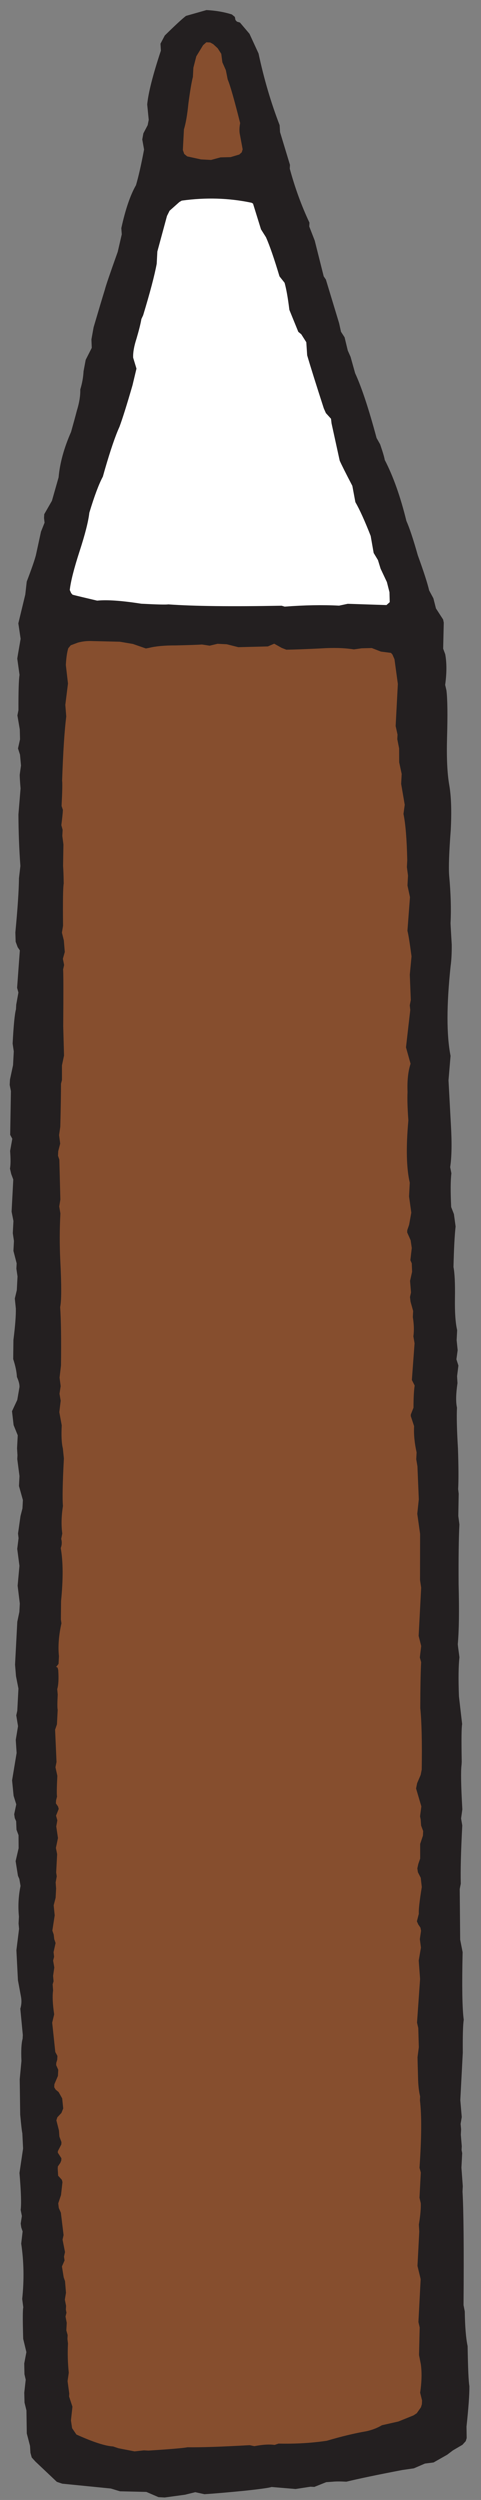 <?xml version="1.0" encoding="UTF-8" standalone="no"?>
<svg width="31px" height="161px" viewBox="0 0 31 161" version="1.1" xmlns="http://www.w3.org/2000/svg" xmlns:xlink="http://www.w3.org/1999/xlink">
    <rect x="0" y="0" width="31" height="161" fill="#808080" stroke="none"/>
    <!-- Generator: Sketch 3.7.2 (28276) - http://www.bohemiancoding.com/sketch -->
    <title>bruin potlood</title>
    <desc>Created with Sketch.</desc>
    <defs></defs>
    <g id="Spelletjes" stroke="none" stroke-width="1" fill="none" fill-rule="evenodd">
        <g id="Kleuren" transform="translate(-632, -736)">
            <g id="bruin-potlood" transform="translate(648.235, 816.621) rotate(3) translate(-648.235, -816.621) translate(630.235, 736.121)">
                <path d="M15.188,41.558 C15.82,41.624 16.303,41.624 16.636,41.558 L17.336,41.361 C17.469,41.328 17.669,41.41 17.935,41.608 C18.402,41.706 18.935,41.69 19.534,41.558 C20.7,41.394 21.682,41.345 22.482,41.41 C22.715,41.443 23.198,41.41 23.931,41.312 C24.563,41.312 24.963,41.476 25.13,41.805 C25.429,42.299 25.529,43.286 25.429,44.767 C25.363,45.425 25.479,46.379 25.779,47.629 C26.212,51.117 26.445,53.108 26.478,53.601 C26.478,53.799 26.578,54.737 26.778,56.415 C26.811,56.744 26.878,57.188 26.978,57.747 C26.911,58.438 26.895,58.965 26.928,59.327 C27.294,61.696 27.428,63.572 27.328,64.954 L27.278,66.385 C27.278,66.418 27.361,66.878 27.528,67.767 C27.561,67.898 27.528,68.408 27.428,69.297 L27.528,70.679 C27.561,71.107 27.611,72.094 27.677,73.64 C27.744,74.891 27.844,75.878 27.977,76.602 C28.044,77.26 28.06,77.72 28.027,77.984 L27.927,78.675 C27.961,78.806 28.06,79.02 28.227,79.316 C28.294,79.942 28.327,80.912 28.327,82.228 C28.627,85.058 28.76,86.868 28.727,87.658 C28.727,87.987 28.793,88.431 28.926,88.99 L28.976,89.78 C28.943,89.945 28.876,90.175 28.777,90.471 L29.276,93.235 C29.376,94.551 29.543,96.525 29.776,99.158 C29.942,100.737 30.026,101.675 30.026,101.971 L30.026,103.551 C30.026,104.209 30.075,104.735 30.175,105.13 C30.242,105.36 30.275,105.772 30.275,106.364 L30.325,108.091 C30.325,108.749 30.392,109.737 30.525,111.053 C30.525,111.382 30.558,111.859 30.625,112.484 C30.692,113.076 30.658,113.554 30.525,113.915 C30.425,114.179 30.409,114.409 30.475,114.606 C30.508,114.771 30.575,115.001 30.675,115.297 C30.742,115.594 30.775,116.038 30.775,116.63 C30.808,116.828 30.842,117.058 30.875,117.321 C30.908,117.518 30.892,117.732 30.825,117.963 C30.758,118.226 30.725,118.687 30.725,119.345 C30.692,119.674 30.808,120.118 31.075,120.677 C31.108,121.006 31.075,121.516 30.975,122.207 L30.875,122.898 C30.875,123.063 30.975,123.26 31.175,123.491 C31.208,123.622 31.191,123.836 31.125,124.132 L31.225,124.823 L31.225,127.933 C31.225,128.986 31.275,130.022 31.374,131.042 C31.408,131.24 31.424,131.733 31.424,132.523 C31.424,133.115 31.474,133.609 31.574,134.004 C31.774,134.728 31.841,135.715 31.774,136.965 C31.741,137.656 31.824,138.66 32.024,139.976 C32.057,140.601 32.074,141.555 32.074,142.839 C32.107,143.069 32.107,143.513 32.074,144.171 C32.041,144.731 32.074,145.175 32.174,145.504 C32.374,146.162 32.424,147.215 32.324,148.663 C32.357,149.321 32.457,150.275 32.623,151.525 C32.69,152.183 32.707,152.661 32.673,152.957 C32.673,153.055 32.707,153.302 32.773,153.697 C32.807,153.993 32.773,154.24 32.673,154.437 C32.474,154.766 32.057,155.03 31.424,155.227 C30.558,155.49 30.075,155.655 29.976,155.721 C29.643,155.918 29.176,156.083 28.577,156.214 C27.777,156.412 27.278,156.543 27.078,156.609 C26.478,156.839 25.496,156.987 24.13,157.053 C23.631,157.053 22.981,157.103 22.182,157.201 C21.183,157.333 20.533,157.415 20.234,157.448 L16.037,157.843 C15.304,157.975 14.322,157.958 13.089,157.794 C12.157,157.629 11.674,157.547 11.641,157.547 C11.074,157.382 10.675,157.136 10.441,156.806 C10.342,156.642 10.292,156.428 10.292,156.165 C10.325,155.869 10.342,155.638 10.342,155.474 C10.175,154.816 10.058,154.339 9.992,154.043 C9.925,152.825 9.875,151.92 9.842,151.328 C9.542,150.012 9.426,149.057 9.492,148.465 C9.592,148.005 9.559,147.56 9.392,147.133 C9.259,146.804 9.226,146.343 9.292,145.751 C9.326,145.422 9.209,144.5 8.943,142.987 C8.843,142.756 8.776,142.559 8.743,142.394 L8.893,141.802 L8.893,141.012 C8.926,140.914 8.909,140.831 8.843,140.766 C8.743,140.667 8.676,140.601 8.643,140.568 C8.576,140.404 8.593,140.206 8.693,139.976 C8.76,139.746 8.793,139.565 8.793,139.433 C8.626,139.235 8.543,139.087 8.543,138.989 C8.543,138.923 8.576,138.808 8.643,138.643 C8.71,138.512 8.726,138.396 8.693,138.298 C8.393,137.804 8.277,137.376 8.343,137.014 C8.343,136.883 8.426,136.685 8.593,136.422 C8.693,136.225 8.726,136.027 8.693,135.83 C8.66,135.665 8.56,135.468 8.393,135.238 C8.227,135.04 8.127,134.859 8.093,134.695 C8.227,134.399 8.293,134.185 8.293,134.053 C8.227,133.757 8.177,133.51 8.143,133.313 C8.11,132.753 8.043,132.309 7.944,131.98 C7.777,131.552 7.727,131.075 7.794,130.549 C7.827,130.187 7.81,129.693 7.744,129.068 C7.677,128.344 7.644,127.834 7.644,127.538 C7.744,126.222 7.677,125.333 7.444,124.873 C7.377,124.774 7.377,124.56 7.444,124.231 C7.477,123.836 7.494,123.589 7.494,123.491 C7.461,123.326 7.477,123.096 7.544,122.8 C7.577,122.471 7.577,122.224 7.544,122.059 C7.477,121.434 7.444,120.463 7.444,119.147 L7.244,116.433 C7.177,116.071 7.144,115.577 7.144,114.952 C7.144,114.195 7.128,113.702 7.094,113.471 C7.094,112.221 7.078,111.267 7.044,110.609 C6.944,109.852 6.911,109.375 6.944,109.177 C7.044,108.486 6.994,108.042 6.794,107.845 C6.928,107.746 6.978,107.548 6.944,107.252 C6.911,106.956 6.894,106.742 6.894,106.611 L6.994,105.13 C7.028,104.965 6.994,104.538 6.894,103.847 L6.894,102.465 C6.695,99.997 6.595,98.138 6.595,96.887 C6.628,96.098 6.578,95.078 6.445,93.827 C6.312,92.149 6.228,91.113 6.195,90.718 L6.045,89.336 C6.078,88.743 6.078,88.299 6.045,88.003 C6.012,86.621 5.945,85.601 5.845,84.943 C5.845,83.561 5.795,82.541 5.695,81.883 C5.595,80.863 5.545,79.81 5.545,78.724 L5.146,67.224 C5.013,65.908 4.946,64.921 4.946,64.263 C4.946,62.946 4.913,61.959 4.846,61.301 C4.713,60.084 4.646,59.179 4.646,58.586 C4.68,57.731 4.646,56.793 4.546,55.773 C4.446,55.115 4.38,54.177 4.346,52.96 C4.313,51.644 4.263,50.706 4.197,50.146 C4.13,49.455 4.13,48.435 4.197,47.086 C4.296,45.671 4.28,44.717 4.147,44.224 C3.847,42.809 4.113,42.019 4.946,41.855 C5.812,41.69 6.828,41.657 7.993,41.756 C8.093,41.756 8.327,41.805 8.693,41.904 C8.959,42.003 9.176,42.036 9.342,42.003 C9.675,41.97 10.158,41.871 10.791,41.706 C12.423,41.641 13.406,41.575 13.739,41.509 C14.039,41.476 14.522,41.493 15.188,41.558 L15.188,41.558 Z" id="Layer0_2_MEMBER_0_MEMBER_1_1_STROKES" stroke="#864E2E" stroke-width="0.99"></path>
                <path d="M8.743,15.695 L7.344,23.05 C7.344,23.214 7.377,23.428 7.444,23.691 C7.544,23.954 7.577,24.152 7.544,24.284 C7.511,24.678 7.427,25.156 7.294,25.715 C7.194,26.044 7.044,26.521 6.844,27.146 C6.212,29.746 5.695,31.621 5.296,32.773 C5.196,33.069 5.096,33.546 4.996,34.204 C4.896,34.829 4.779,35.307 4.646,35.636 L4.247,37.363 C4.247,37.495 4.197,37.709 4.097,38.005 C4.03,38.301 4.03,38.515 4.097,38.646 C4.23,38.943 5.129,39.091 6.794,39.091 L9.692,39.189 C10.358,39.189 11.357,39.14 12.69,39.041 C14.621,39.041 15.704,39.025 15.937,38.992 C16.503,38.893 17.519,38.844 18.985,38.844 C20.283,38.811 21.283,38.696 21.982,38.498 C22.448,38.465 23.198,38.449 24.23,38.449 C24.53,38.383 24.68,38.153 24.68,37.758 C24.68,37.429 24.58,37.116 24.38,36.82 C24.08,36.359 23.764,35.701 23.431,34.846 C23.065,33.859 22.781,33.184 22.582,32.822 C22.182,31.671 21.816,30.815 21.482,30.256 C21.316,29.927 20.983,29.005 20.483,27.492 C20.383,27.13 20.017,26.258 19.384,24.876 C18.851,23.79 18.568,22.885 18.535,22.161 C18.502,21.964 18.402,21.766 18.235,21.569 C18.002,21.273 17.869,21.092 17.835,21.026 L17.236,19.792 C17.103,19.068 16.986,18.525 16.886,18.163 C16.853,18.032 16.736,17.851 16.537,17.62 C16.337,17.357 16.22,17.16 16.187,17.028 L15.587,15.449 C15.288,14.988 15.088,14.61 14.988,14.313 C14.721,13.524 14.538,13.096 14.438,13.03 C14.338,12.964 14.122,12.931 13.789,12.931 L13.139,12.931 C11.707,12.701 10.641,12.767 9.942,13.129 C9.542,13.359 9.242,13.738 9.043,14.264 C8.976,14.494 8.876,14.972 8.743,15.695 L8.743,15.695 Z" id="Shape" fill="#FFFFFF"></path>
                <path d="M8.743,15.695 C8.876,14.972 8.976,14.494 9.043,14.264 C9.242,13.738 9.542,13.359 9.942,13.129 C10.641,12.767 11.707,12.701 13.139,12.931 L13.789,12.931 C14.122,12.931 14.338,12.964 14.438,13.03 C14.538,13.096 14.721,13.524 14.988,14.313 C15.088,14.61 15.288,14.988 15.587,15.449 L16.187,17.028 C16.22,17.16 16.337,17.357 16.537,17.62 C16.736,17.851 16.853,18.032 16.886,18.163 C16.986,18.525 17.103,19.068 17.236,19.792 L17.835,21.026 C17.869,21.092 18.002,21.273 18.235,21.569 C18.402,21.766 18.502,21.964 18.535,22.161 C18.568,22.885 18.851,23.79 19.384,24.876 C20.017,26.258 20.383,27.13 20.483,27.492 C20.983,29.005 21.316,29.927 21.482,30.256 C21.816,30.815 22.182,31.671 22.582,32.822 C22.781,33.184 23.065,33.859 23.431,34.846 C23.764,35.701 24.08,36.359 24.38,36.82 C24.58,37.116 24.68,37.429 24.68,37.758 C24.68,38.153 24.53,38.383 24.23,38.449 C23.198,38.449 22.448,38.465 21.982,38.498 C21.283,38.696 20.283,38.811 18.985,38.844 C17.519,38.844 16.503,38.893 15.937,38.992 C15.704,39.025 14.621,39.041 12.69,39.041 C11.357,39.14 10.358,39.189 9.692,39.189 L6.794,39.091 C5.129,39.091 4.23,38.943 4.097,38.646 C4.03,38.515 4.03,38.301 4.097,38.005 C4.197,37.709 4.247,37.495 4.247,37.363 L4.646,35.636 C4.779,35.307 4.896,34.829 4.996,34.204 C5.096,33.546 5.196,33.069 5.296,32.773 C5.695,31.621 6.212,29.746 6.844,27.146 C7.044,26.521 7.194,26.044 7.294,25.715 C7.427,25.156 7.511,24.678 7.544,24.284 C7.577,24.152 7.544,23.954 7.444,23.691 C7.377,23.428 7.344,23.214 7.344,23.05 L8.743,15.695 L8.743,15.695 Z" id="Layer0_2_MEMBER_1_MEMBER_1_1_STROKES" stroke="#FFFFFF" stroke-width="0.99"></path>
                <path d="M10.042,10.167 C10.508,10.529 11.257,10.546 12.29,10.217 C12.889,10.151 13.273,10.036 13.439,9.871 C13.639,9.674 13.656,9.312 13.489,8.786 C13.489,8.358 13.456,8.045 13.389,7.848 L13.039,6.564 C12.84,5.742 12.573,4.952 12.24,4.195 C11.707,3.011 11.224,2.632 10.791,3.06 C10.525,3.29 10.358,3.685 10.292,4.245 C10.258,4.541 10.225,4.969 10.192,5.528 C10.092,6.054 10.009,6.877 9.942,7.996 C9.709,9.246 9.742,9.97 10.042,10.167 L10.042,10.167 Z" id="Shape" fill="#864E2E"></path>
                <path d="M9.942,7.996 C10.009,6.877 10.092,6.054 10.192,5.528 C10.225,4.969 10.258,4.541 10.292,4.245 C10.358,3.685 10.525,3.29 10.791,3.06 C11.224,2.632 11.707,3.011 12.24,4.195 C12.573,4.952 12.84,5.742 13.039,6.564 L13.389,7.848 C13.456,8.045 13.489,8.358 13.489,8.786 C13.656,9.312 13.639,9.674 13.439,9.871 C13.273,10.036 12.889,10.151 12.29,10.217 C11.257,10.546 10.508,10.529 10.042,10.167 C9.742,9.97 9.709,9.246 9.942,7.996 Z" id="Layer0_2_MEMBER_2_MEMBER_1_1_STROKES" stroke="#864E2E" stroke-width="0.99"></path>
                <path d="M15.188,41.558 C14.522,41.493 14.039,41.476 13.739,41.509 C13.406,41.575 12.423,41.641 10.791,41.706 C10.158,41.871 9.675,41.97 9.342,42.003 C9.176,42.036 8.959,42.003 8.693,41.904 C8.327,41.805 8.093,41.756 7.993,41.756 C6.828,41.657 5.812,41.69 4.946,41.855 C4.113,42.019 3.847,42.809 4.147,44.224 C4.28,44.717 4.296,45.671 4.197,47.086 C4.13,48.435 4.13,49.455 4.197,50.146 C4.263,50.706 4.313,51.644 4.346,52.96 C4.38,54.177 4.446,55.115 4.546,55.773 C4.646,56.793 4.68,57.731 4.646,58.586 C4.646,59.179 4.713,60.084 4.846,61.301 C4.913,61.959 4.946,62.946 4.946,64.263 C4.946,64.921 5.013,65.908 5.146,67.224 L5.545,78.724 C5.545,79.81 5.595,80.863 5.695,81.883 C5.795,82.541 5.845,83.561 5.845,84.943 C5.945,85.601 6.012,86.621 6.045,88.003 C6.078,88.299 6.078,88.743 6.045,89.336 L6.195,90.718 C6.228,91.113 6.312,92.149 6.445,93.827 C6.578,95.078 6.628,96.098 6.595,96.887 C6.595,98.138 6.695,99.997 6.894,102.465 L6.894,103.847 C6.994,104.538 7.028,104.965 6.994,105.13 L6.894,106.611 C6.894,106.742 6.911,106.956 6.944,107.252 C6.978,107.548 6.928,107.746 6.794,107.845 C6.994,108.042 7.044,108.486 6.944,109.177 C6.911,109.375 6.944,109.852 7.044,110.609 C7.078,111.267 7.094,112.221 7.094,113.471 C7.128,113.702 7.144,114.195 7.144,114.952 C7.144,115.577 7.177,116.071 7.244,116.433 L7.444,119.147 C7.444,120.463 7.477,121.434 7.544,122.059 C7.577,122.224 7.577,122.471 7.544,122.8 C7.477,123.096 7.461,123.326 7.494,123.491 C7.494,123.589 7.477,123.836 7.444,124.231 C7.377,124.56 7.377,124.774 7.444,124.873 C7.677,125.333 7.744,126.222 7.644,127.538 C7.644,127.834 7.677,128.344 7.744,129.068 C7.81,129.693 7.827,130.187 7.794,130.549 C7.727,131.075 7.777,131.552 7.944,131.98 C8.043,132.309 8.11,132.753 8.143,133.313 C8.177,133.51 8.227,133.757 8.293,134.053 C8.293,134.185 8.227,134.399 8.093,134.695 C8.127,134.859 8.227,135.04 8.393,135.238 C8.56,135.468 8.66,135.665 8.693,135.83 C8.726,136.027 8.693,136.225 8.593,136.422 C8.426,136.685 8.343,136.883 8.343,137.014 C8.277,137.376 8.393,137.804 8.693,138.298 C8.726,138.396 8.71,138.512 8.643,138.643 C8.576,138.808 8.543,138.923 8.543,138.989 C8.543,139.087 8.626,139.235 8.793,139.433 C8.793,139.565 8.76,139.746 8.693,139.976 C8.593,140.206 8.576,140.404 8.643,140.568 C8.676,140.601 8.743,140.667 8.843,140.766 C8.909,140.831 8.926,140.914 8.893,141.012 L8.893,141.802 L8.743,142.394 C8.776,142.559 8.843,142.756 8.943,142.987 C9.209,144.5 9.326,145.422 9.292,145.751 C9.226,146.343 9.259,146.804 9.392,147.133 C9.559,147.56 9.592,148.005 9.492,148.465 C9.426,149.057 9.542,150.012 9.842,151.328 C9.875,151.92 9.925,152.825 9.992,154.043 C10.058,154.339 10.175,154.816 10.342,155.474 C10.342,155.638 10.325,155.869 10.292,156.165 C10.292,156.428 10.342,156.642 10.441,156.806 C10.675,157.136 11.074,157.382 11.641,157.547 C11.674,157.547 12.157,157.629 13.089,157.794 C14.322,157.958 15.304,157.975 16.037,157.843 L20.234,157.448 C20.533,157.415 21.183,157.333 22.182,157.201 C22.981,157.103 23.631,157.053 24.13,157.053 C25.496,156.987 26.478,156.839 27.078,156.609 C27.278,156.543 27.777,156.412 28.577,156.214 C29.176,156.083 29.643,155.918 29.976,155.721 C30.075,155.655 30.558,155.49 31.424,155.227 C32.057,155.03 32.474,154.766 32.673,154.437 C32.773,154.24 32.807,153.993 32.773,153.697 C32.707,153.302 32.673,153.055 32.673,152.957 C32.707,152.661 32.69,152.183 32.623,151.525 C32.457,150.275 32.357,149.321 32.324,148.663 C32.424,147.215 32.374,146.162 32.174,145.504 C32.074,145.175 32.041,144.731 32.074,144.171 C32.107,143.513 32.107,143.069 32.074,142.839 C32.074,141.555 32.057,140.601 32.024,139.976 C31.824,138.66 31.741,137.656 31.774,136.965 C31.841,135.715 31.774,134.728 31.574,134.004 C31.474,133.609 31.424,133.115 31.424,132.523 C31.424,131.733 31.408,131.24 31.374,131.042 C31.275,130.022 31.225,128.986 31.225,127.933 L31.225,124.823 L31.125,124.132 C31.191,123.836 31.208,123.622 31.175,123.491 C30.975,123.26 30.875,123.063 30.875,122.898 L30.975,122.207 C31.075,121.516 31.108,121.006 31.075,120.677 C30.808,120.118 30.692,119.674 30.725,119.345 C30.725,118.687 30.758,118.226 30.825,117.963 C30.892,117.732 30.908,117.518 30.875,117.321 C30.842,117.058 30.808,116.828 30.775,116.63 C30.775,116.038 30.742,115.594 30.675,115.297 C30.575,115.001 30.508,114.771 30.475,114.606 C30.409,114.409 30.425,114.179 30.525,113.915 C30.658,113.554 30.692,113.076 30.625,112.484 C30.558,111.859 30.525,111.382 30.525,111.053 C30.392,109.737 30.325,108.749 30.325,108.091 L30.275,106.364 C30.275,105.772 30.242,105.36 30.175,105.13 C30.075,104.735 30.026,104.209 30.026,103.551 L30.026,101.971 C30.026,101.675 29.942,100.737 29.776,99.158 C29.543,96.525 29.376,94.551 29.276,93.235 L28.777,90.471 C28.876,90.175 28.943,89.945 28.976,89.78 L28.926,88.99 C28.793,88.431 28.727,87.987 28.727,87.658 C28.76,86.868 28.627,85.058 28.327,82.228 C28.327,80.912 28.294,79.942 28.227,79.316 C28.06,79.02 27.961,78.806 27.927,78.675 L28.027,77.984 C28.06,77.72 28.044,77.26 27.977,76.602 C27.844,75.878 27.744,74.891 27.677,73.64 C27.611,72.094 27.561,71.107 27.528,70.679 L27.428,69.297 C27.528,68.408 27.561,67.898 27.528,67.767 C27.361,66.878 27.278,66.418 27.278,66.385 L27.328,64.954 C27.428,63.572 27.294,61.696 26.928,59.327 C26.895,58.965 26.911,58.438 26.978,57.747 C26.878,57.188 26.811,56.744 26.778,56.415 C26.578,54.737 26.478,53.799 26.478,53.601 C26.445,53.108 26.212,51.117 25.779,47.629 C25.479,46.379 25.363,45.425 25.429,44.767 C25.529,43.286 25.429,42.299 25.13,41.805 C24.963,41.476 24.563,41.312 23.931,41.312 C23.198,41.41 22.715,41.443 22.482,41.41 C21.682,41.345 20.7,41.394 19.534,41.558 C18.935,41.69 18.402,41.706 17.935,41.608 C17.669,41.41 17.469,41.328 17.336,41.361 L16.636,41.558 C16.303,41.624 15.82,41.624 15.188,41.558 L15.188,41.558 Z" id="Shape" fill="#864E2E"></path>
                <path d="M9.592,1.234 C9.359,1.431 8.926,1.876 8.293,2.567 L8.043,3.109 L8.093,3.554 C7.66,5.133 7.427,6.301 7.394,7.058 L7.544,8.045 L7.494,8.391 L7.244,8.934 L7.194,9.328 L7.344,9.97 C7.211,10.957 7.078,11.73 6.944,12.29 C6.611,12.948 6.345,13.886 6.145,15.103 L6.195,15.498 L5.995,16.633 C5.562,18.081 5.329,18.904 5.296,19.101 C5.162,19.628 4.963,20.45 4.696,21.569 L4.596,22.359 L4.646,22.902 L4.296,23.691 L4.197,24.432 C4.197,24.826 4.147,25.221 4.047,25.616 C4.08,26.011 4.03,26.472 3.897,26.998 C3.83,27.327 3.73,27.788 3.597,28.38 C3.197,29.433 2.981,30.42 2.948,31.342 L2.598,32.872 L2.148,33.76 L2.148,34.007 L2.198,34.303 L1.998,34.895 L1.749,36.425 C1.682,36.754 1.515,37.33 1.249,38.153 L1.199,38.992 L0.849,40.867 L1.049,41.855 C0.949,42.677 0.899,43.105 0.899,43.138 L1.099,44.174 C1.066,44.503 1.082,45.26 1.149,46.445 L1.099,46.79 L1.299,47.679 L1.349,48.32 L1.249,48.913 L1.399,49.307 L1.499,49.998 L1.449,50.591 C1.449,50.689 1.482,50.986 1.549,51.479 L1.499,53.157 C1.565,54.309 1.665,55.411 1.799,56.464 L1.749,57.254 C1.782,58.044 1.765,59.212 1.699,60.758 L1.749,61.35 L1.898,61.696 L2.048,61.893 L1.998,64.312 L2.098,64.608 L1.998,65.398 L1.998,65.694 C1.932,65.99 1.898,66.73 1.898,67.915 L1.998,68.408 L1.998,69.297 L1.848,70.235 L1.848,70.58 L1.948,70.975 L2.048,73.788 L2.198,74.035 L2.098,74.825 C2.165,75.351 2.182,75.73 2.148,75.96 L2.248,76.306 L2.398,76.651 L2.398,78.724 L2.548,79.316 L2.548,80.106 L2.648,80.6 L2.648,81.241 L2.898,82.031 L2.898,82.376 L2.998,82.87 L2.998,83.758 L2.898,84.301 L2.998,84.943 C3.031,85.404 3.014,86.078 2.948,86.967 L2.998,88.201 C3.164,88.628 3.264,89.007 3.297,89.336 C3.431,89.599 3.497,89.813 3.497,89.977 L3.397,90.816 L3.097,91.557 L3.247,92.445 L3.547,93.087 L3.547,93.926 L3.597,94.37 L3.597,94.617 L3.797,95.703 L3.797,96.344 L4.097,97.233 L4.097,97.776 L3.997,98.269 L3.897,99.405 L3.947,99.701 L3.897,100.392 L4.097,101.478 L4.047,102.761 L4.247,103.896 L4.247,104.439 L4.147,105.081 L4.147,107.845 L4.247,108.585 L4.446,109.375 L4.446,110.806 L4.396,111.102 L4.546,111.793 L4.446,112.682 L4.546,113.521 L4.346,115.297 L4.496,116.285 L4.696,116.828 L4.596,117.469 L4.646,117.716 L4.746,117.913 L4.796,118.456 L4.946,118.802 L4.996,119.641 L4.846,120.48 L5.046,121.418 L5.146,121.615 L5.246,122.059 C5.146,122.717 5.146,123.376 5.246,124.034 L5.246,124.478 L5.296,124.823 L5.196,126.205 L5.396,128.13 L5.645,129.167 C5.712,129.43 5.712,129.693 5.645,129.956 L5.895,131.635 L5.895,131.881 C5.829,132.177 5.829,132.655 5.895,133.313 L5.845,134.497 L5.995,136.768 C6.095,137.459 6.162,137.853 6.195,137.952 L6.295,138.939 L6.145,140.519 C6.312,141.736 6.378,142.526 6.345,142.888 L6.445,143.283 L6.395,143.776 L6.445,144.023 L6.545,144.27 L6.495,145.06 C6.728,146.211 6.811,147.396 6.745,148.613 L6.844,149.156 C6.811,149.288 6.844,149.962 6.944,151.18 L7.194,152.019 L7.094,152.759 L7.144,153.45 L7.244,153.796 L7.194,154.635 L7.244,155.276 L7.394,155.77 L7.494,157.251 L7.744,158.04 L7.794,158.485 L7.894,158.781 L8.143,159.028 L9.592,160.261 L9.942,160.36 L13.089,160.508 L13.689,160.656 L15.387,160.607 L16.187,160.903 L16.586,160.903 L17.885,160.656 L18.535,160.459 L19.134,160.558 C19.701,160.492 20.533,160.377 21.632,160.212 C22.665,160.048 23.264,159.932 23.431,159.867 L24.98,159.916 L25.929,159.719 L26.179,159.719 L26.928,159.373 L27.328,159.324 C27.528,159.291 27.827,159.274 28.227,159.274 C28.993,159.044 30.175,158.731 31.774,158.337 L32.524,158.188 L33.223,157.843 L33.772,157.744 L34.622,157.201 L34.972,156.905 L35.571,156.51 L35.771,156.264 L35.821,156.066 L35.771,155.326 C35.837,154.141 35.854,153.269 35.821,152.71 C35.754,152.447 35.671,151.591 35.571,150.143 C35.438,149.65 35.338,148.909 35.271,147.922 L35.171,147.527 C35.005,143.842 34.855,141.407 34.722,140.223 L34.722,139.877 L34.572,138.693 L34.572,137.755 L34.522,137.557 L34.522,137.311 L34.422,136.57 L34.422,136.225 L34.372,135.879 L34.422,135.435 L34.272,134.349 L34.272,131.289 C34.205,130.203 34.189,129.496 34.222,129.167 C34.089,128.476 33.989,127.028 33.922,124.823 L33.723,124.034 L33.523,120.776 L33.573,120.431 C33.506,119.608 33.473,118.358 33.473,116.679 L33.373,116.235 L33.423,115.643 C33.256,114.129 33.19,113.175 33.223,112.78 L33.223,112.583 C33.123,111.168 33.09,110.362 33.123,110.164 L32.823,108.387 C32.723,107.269 32.69,106.43 32.723,105.87 C32.623,105.344 32.573,105.064 32.573,105.031 C32.607,104.176 32.557,102.892 32.424,101.181 C32.324,99.47 32.274,98.187 32.274,97.332 L32.174,96.789 L32.124,95.357 L32.074,95.061 C32.074,94.469 32.024,93.597 31.924,92.445 C31.791,91.261 31.724,90.389 31.724,89.829 C31.624,89.467 31.608,88.941 31.674,88.25 L31.624,87.806 L31.674,87.115 L31.524,86.72 L31.574,86.128 L31.474,85.486 L31.474,84.844 C31.341,84.384 31.258,83.709 31.225,82.821 C31.191,81.866 31.125,81.192 31.025,80.797 C30.991,79.612 30.991,78.741 31.025,78.181 L30.875,77.391 L30.675,76.947 C30.575,75.96 30.542,75.236 30.575,74.776 L30.475,74.381 C30.542,73.723 30.508,72.801 30.375,71.617 L30.075,68.803 L30.125,67.224 C29.792,65.908 29.692,63.983 29.826,61.449 C29.859,61.087 29.859,60.627 29.826,60.067 C29.726,59.179 29.676,58.718 29.676,58.685 C29.676,57.797 29.593,56.777 29.426,55.625 C29.359,55.099 29.343,54.128 29.376,52.713 C29.376,51.496 29.293,50.525 29.126,49.801 C28.96,49.077 28.86,48.074 28.827,46.79 C28.793,45.31 28.727,44.289 28.627,43.73 L28.527,43.385 C28.593,42.628 28.56,41.97 28.427,41.41 L28.277,41.065 L28.227,39.387 L28.177,39.189 L27.677,38.498 L27.478,37.857 L27.178,37.363 C27.045,36.902 26.762,36.162 26.329,35.142 C25.995,34.155 25.712,33.431 25.479,32.97 C25.013,31.424 24.48,30.141 23.881,29.121 C23.847,28.956 23.731,28.627 23.531,28.133 L23.281,27.739 C22.682,25.896 22.149,24.53 21.682,23.642 L21.333,22.605 L21.133,22.211 L20.883,21.371 L20.633,21.026 L20.483,20.483 L19.484,17.719 L19.334,17.522 L18.635,15.251 L18.235,14.363 L18.235,14.116 C17.669,13.063 17.186,11.928 16.786,10.71 L16.786,10.464 L16.037,8.391 L15.987,7.946 C15.354,6.532 14.821,5.018 14.388,3.406 L13.739,2.172 L13.089,1.481 L12.889,1.431 L12.79,1.333 L12.74,1.135 L12.54,0.987 C12.04,0.856 11.491,0.79 10.891,0.79 L9.592,1.234 L9.592,1.234 Z M11.241,2.863 L11.441,2.961 L11.74,3.208 L11.99,3.554 L12.09,4.097 L12.34,4.59 L12.49,5.182 C12.656,5.512 12.973,6.433 13.439,7.946 C13.406,8.177 13.406,8.391 13.439,8.588 L13.689,9.625 L13.639,9.822 L13.489,9.97 L12.939,10.167 L12.29,10.217 L11.69,10.414 L11.041,10.414 L10.142,10.266 L9.942,10.118 L9.842,9.871 L9.842,8.539 C9.942,8.144 10.009,7.584 10.042,6.861 C10.108,6.038 10.175,5.462 10.242,5.133 L10.242,4.541 L10.392,3.8 L10.791,3.06 L10.991,2.863 L11.241,2.863 L11.241,2.863 Z M8.543,17.275 L8.543,16.485 L9.043,14.165 L9.193,13.82 L9.792,13.228 L9.942,13.129 C11.474,12.833 12.973,12.8 14.438,13.03 L14.538,13.08 L15.138,14.708 L15.487,15.202 C15.754,15.728 16.087,16.551 16.487,17.67 L16.836,18.065 C16.97,18.459 17.103,19.035 17.236,19.792 L17.885,21.174 L18.085,21.322 L18.435,21.816 L18.535,22.655 C18.801,23.412 19.218,24.53 19.784,26.011 L19.934,26.307 L20.283,26.653 L20.333,26.949 L20.983,29.318 C21.116,29.581 21.416,30.108 21.882,30.897 L22.132,31.934 C22.432,32.395 22.798,33.102 23.231,34.056 L23.481,35.142 L23.781,35.586 L23.98,36.129 L24.43,36.968 L24.63,37.61 L24.68,38.252 L24.48,38.449 L21.982,38.498 L21.433,38.646 C20.367,38.646 19.201,38.729 17.935,38.893 L17.736,38.844 C14.505,39.074 12.073,39.173 10.441,39.14 C10.275,39.173 9.692,39.189 8.693,39.189 C7.427,39.058 6.478,39.041 5.845,39.14 C5.113,39.008 4.58,38.91 4.247,38.844 L4.147,38.745 L4.047,38.548 C4.08,37.988 4.247,37.149 4.546,36.03 C4.846,34.912 5.013,34.073 5.046,33.513 C5.312,32.427 5.562,31.638 5.795,31.144 L5.895,30.7 C6.195,29.417 6.461,28.479 6.695,27.887 C6.861,27.36 7.094,26.455 7.394,25.172 L7.594,24.086 L7.344,23.395 C7.311,23.066 7.361,22.655 7.494,22.161 C7.627,21.602 7.71,21.174 7.744,20.878 L7.844,20.631 C8.21,19.15 8.443,18.032 8.543,17.275 L8.543,17.275 Z M20.383,41.46 C21.216,41.361 21.932,41.345 22.532,41.41 L23.031,41.312 L23.681,41.262 L24.28,41.46 L24.93,41.509 L25.03,41.608 L25.179,41.904 L25.479,43.483 L25.479,46.198 L25.629,46.741 L25.629,47.037 L25.779,47.629 L25.829,48.518 L26.029,49.258 L26.029,49.9 L26.329,51.232 L26.279,51.825 C26.445,52.45 26.578,53.437 26.678,54.786 L26.678,55.23 L26.778,55.773 L26.778,56.415 L26.978,57.155 L26.928,59.327 C26.995,59.524 27.111,60.067 27.278,60.956 L27.228,62.14 L27.378,63.769 L27.328,64.114 L27.378,64.411 C27.344,64.937 27.294,65.743 27.228,66.829 L27.578,67.866 C27.444,68.359 27.411,68.968 27.478,69.692 C27.478,70.12 27.528,70.728 27.627,71.518 C27.561,73.262 27.661,74.595 27.927,75.516 L27.927,76.404 L28.127,77.441 L28.027,78.23 L27.927,78.576 L27.927,78.724 L28.177,79.218 L28.277,79.711 L28.227,80.501 L28.327,80.698 L28.377,81.241 L28.277,81.834 L28.377,82.574 L28.327,82.87 L28.377,83.166 L28.577,83.758 L28.577,84.153 C28.677,84.614 28.71,85.025 28.677,85.387 L28.777,85.831 L28.727,88.201 L28.926,88.546 C28.893,88.875 28.893,89.352 28.926,89.977 L28.777,90.422 L28.777,90.52 L29.026,91.162 C29.026,91.688 29.11,92.248 29.276,92.84 L29.276,93.284 L29.376,93.729 L29.576,95.851 L29.526,96.789 L29.776,98.072 L29.926,101.033 L30.026,101.527 L30.026,104.636 L30.225,105.278 L30.175,106.018 L30.275,106.315 C30.275,106.973 30.309,107.96 30.375,109.276 C30.508,110.131 30.608,111.448 30.675,113.224 L30.625,113.57 L30.425,114.113 L30.375,114.458 L30.775,115.594 L30.725,116.235 L30.775,116.433 L30.825,116.828 L30.975,117.173 L30.975,117.469 L30.825,118.012 L30.875,118.95 L30.775,119.295 L30.725,119.591 L30.775,119.838 L30.975,120.184 L31.075,120.776 C30.975,121.697 30.941,122.273 30.975,122.504 L30.875,122.997 L30.975,123.195 L31.125,123.392 L31.175,123.589 L31.125,124.132 L31.225,124.675 L31.125,125.514 L31.275,126.699 L31.225,129.512 L31.324,129.858 L31.424,131.092 L31.374,131.733 C31.374,131.766 31.408,132.194 31.474,133.017 C31.508,133.51 31.574,133.921 31.674,134.25 L31.674,134.497 C31.841,135.451 31.907,136.899 31.874,138.841 L31.974,139.137 L31.974,140.766 L32.074,141.111 C32.107,141.44 32.091,141.901 32.024,142.493 L32.074,142.937 L32.074,145.158 L32.324,145.997 L32.324,148.761 L32.424,149.107 L32.474,150.884 L32.623,151.476 C32.723,152.002 32.74,152.611 32.673,153.302 L32.823,153.796 L32.823,154.043 L32.773,154.24 L32.524,154.635 L32.324,154.783 L31.374,155.227 L30.325,155.523 C30.026,155.721 29.692,155.869 29.326,155.967 C28.593,156.132 27.761,156.379 26.828,156.708 C25.862,156.905 24.83,157.02 23.731,157.053 L23.481,157.152 C23.148,157.119 22.715,157.168 22.182,157.3 L21.882,157.251 C20.084,157.448 18.751,157.563 17.885,157.596 C17.619,157.662 16.786,157.777 15.387,157.942 L15.088,157.942 L14.488,158.04 L13.439,157.892 L13.089,157.794 C12.59,157.794 11.79,157.58 10.691,157.152 L10.392,156.757 L10.292,156.264 L10.342,155.375 L10.092,154.734 L10.092,154.536 L9.942,153.746 L9.992,153.203 C9.892,152.578 9.842,151.953 9.842,151.328 L9.792,151.032 L9.792,150.785 L9.692,150.489 L9.692,149.995 L9.592,149.6 L9.642,149.354 L9.592,149.156 L9.592,148.909 L9.492,148.515 L9.542,148.07 L9.442,147.33 L9.342,147.083 L9.193,146.392 L9.342,145.997 L9.292,145.751 L9.342,145.454 L9.143,144.665 L9.193,144.369 L8.943,142.937 L8.793,142.641 L8.743,142.345 L8.893,141.802 L8.943,140.963 L8.893,140.815 L8.643,140.568 L8.593,140.124 L8.593,139.976 L8.743,139.729 L8.793,139.581 L8.793,139.433 L8.543,139.087 L8.543,138.989 L8.743,138.544 L8.743,138.396 L8.593,138.051 L8.543,137.656 L8.343,137.014 L8.393,136.817 L8.643,136.521 L8.743,136.225 L8.643,135.583 L8.393,135.188 L8.193,135.04 L8.093,134.892 L8.093,134.695 L8.293,134.152 L8.293,133.757 L8.143,133.461 L8.143,133.313 L8.193,133.115 L8.193,132.868 L8.043,132.622 L7.744,130.746 L7.844,130.203 C7.71,129.545 7.66,129.035 7.694,128.673 L7.644,128.278 L7.694,128.081 L7.644,127.735 L7.694,127.192 L7.594,126.748 L7.644,126.501 L7.594,126.205 L7.694,125.613 L7.594,125.366 L7.544,125.07 L7.444,124.823 L7.544,123.836 L7.444,123.195 L7.544,122.701 L7.544,122.109 L7.494,121.714 L7.544,121.319 L7.494,121.072 L7.494,119.888 L7.394,119.493 L7.494,118.851 L7.344,118.111 L7.394,117.716 L7.294,117.42 L7.444,116.976 L7.394,116.828 L7.244,116.63 L7.244,116.433 L7.294,116.186 C7.261,116.054 7.244,115.61 7.244,114.853 L7.094,114.31 L7.144,113.965 L6.944,111.892 L7.044,111.546 L7.044,110.609 C7.011,110.51 6.994,110.181 6.994,109.621 L6.944,109.276 C7.011,109.013 7.011,108.601 6.944,108.042 L6.894,107.894 L6.794,107.845 L6.844,107.795 L6.944,107.647 L6.944,107.154 C6.844,106.528 6.861,105.821 6.994,105.031 L6.944,104.784 L6.894,103.6 C6.961,102.185 6.894,101.05 6.695,100.194 C6.761,99.997 6.761,99.799 6.695,99.602 L6.745,99.256 C6.645,98.73 6.628,98.138 6.695,97.48 C6.628,97.019 6.595,95.999 6.595,94.42 L6.495,93.778 C6.395,93.449 6.345,92.955 6.345,92.297 L6.145,91.458 L6.195,90.718 L6.095,90.274 L6.145,89.78 L6.045,89.237 L6.095,88.447 C6.028,86.769 5.945,85.519 5.845,84.696 C5.912,84.301 5.862,83.298 5.695,81.685 C5.595,80.698 5.545,79.695 5.545,78.675 L5.446,78.23 L5.496,77.786 L5.296,75.22 L5.196,74.973 L5.196,74.677 L5.296,74.183 L5.196,73.64 L5.246,73.097 C5.212,71.88 5.179,70.959 5.146,70.333 L5.196,70.087 L5.146,69.149 L5.246,68.507 L5.096,66.632 C4.996,64.394 4.929,63.177 4.896,62.979 L4.946,62.683 L4.846,62.288 L4.946,61.844 L4.846,61.104 L4.696,60.61 L4.746,60.166 C4.646,58.586 4.613,57.682 4.646,57.451 C4.613,56.958 4.58,56.579 4.546,56.316 L4.496,54.934 L4.396,54.391 L4.396,53.996 L4.296,53.7 C4.33,53.272 4.346,52.943 4.346,52.713 L4.247,52.466 C4.247,51.545 4.23,51.002 4.197,50.837 C4.163,48.995 4.18,47.613 4.247,46.692 L4.147,45.951 L4.247,44.569 L4.047,43.385 C4.047,42.924 4.08,42.562 4.147,42.299 L4.296,42.101 L4.746,41.904 C5.046,41.805 5.362,41.756 5.695,41.756 L7.444,41.706 L8.293,41.805 L9.143,42.052 L9.342,42.003 C9.775,41.871 10.342,41.789 11.041,41.756 C11.907,41.69 12.473,41.641 12.74,41.608 L13.239,41.657 L13.739,41.509 L14.338,41.509 L15.088,41.657 L16.986,41.509 L17.386,41.312 L17.885,41.558 L18.185,41.657 C18.685,41.624 19.418,41.558 20.383,41.46 L20.383,41.46 Z" id="Shape" fill="#231F20"></path>
            </g>
        </g>
    </g>
</svg>